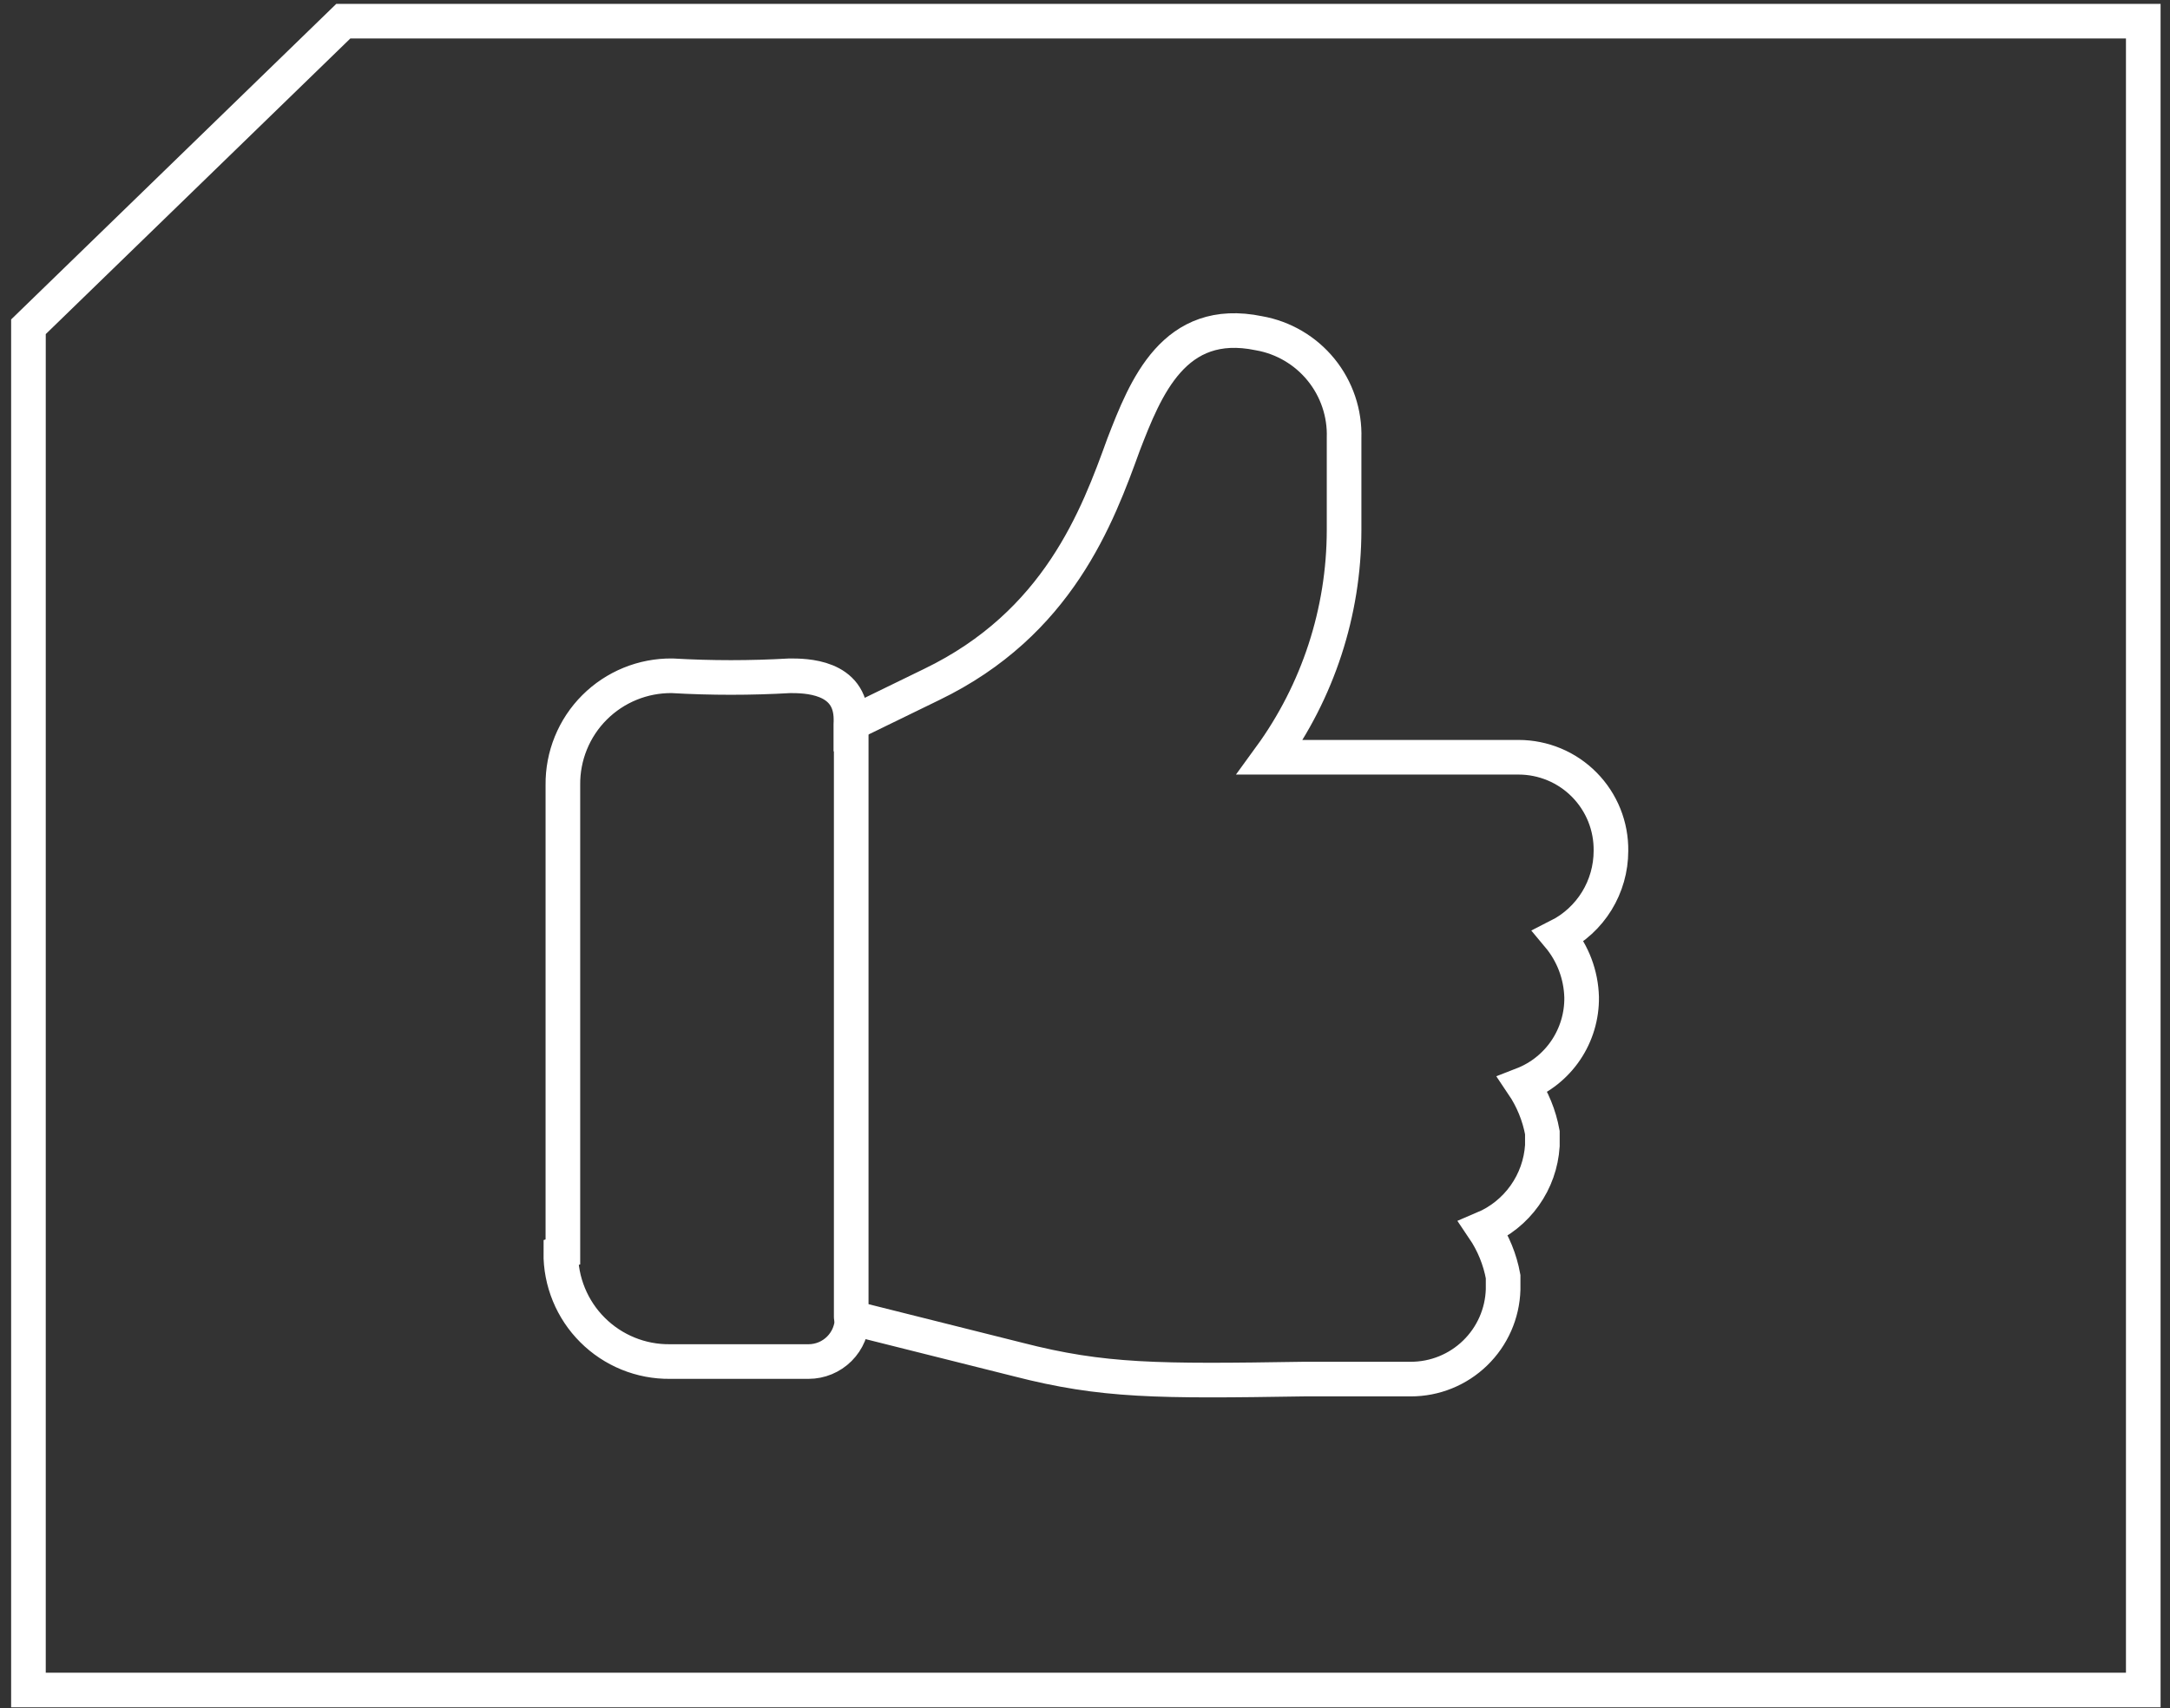 <?xml version="1.0" encoding="utf-8" ?>
<svg width="94" height="74" viewBox="0 0 94 74" fill="none" xmlns="http://www.w3.org/2000/svg">
<rect x="0" y="0" width="94" height="74" fill="#333333" stroke="none"/>
<path d="M92.842 73.217H1.232V14.157L14.872 0.917H92.842V73.217Z" stroke="white" stroke-width="1.5" stroke-miterlimit="10" stroke-linecap="round"/>
<path d="M24.293 54.267C24.287 54.889 24.406 55.506 24.642 56.082C24.878 56.658 25.226 57.181 25.667 57.62C26.107 58.06 26.631 58.407 27.207 58.642C27.783 58.877 28.401 58.994 29.023 58.987H35.023C35.524 58.987 36.005 58.788 36.359 58.434C36.714 58.079 36.913 57.599 36.913 57.097L44.093 58.897C47.782 59.847 50.143 59.847 56.473 59.747H61.112C62.153 59.748 63.153 59.343 63.899 58.618C64.646 57.894 65.081 56.907 65.112 55.867V55.307C64.976 54.563 64.687 53.854 64.263 53.227C64.979 52.924 65.597 52.428 66.047 51.794C66.498 51.16 66.762 50.413 66.812 49.637V49.067C66.676 48.323 66.386 47.614 65.963 46.987C66.722 46.692 67.373 46.172 67.829 45.496C68.284 44.821 68.523 44.022 68.513 43.207C68.488 42.236 68.136 41.302 67.513 40.557C68.195 40.212 68.768 39.684 69.169 39.033C69.569 38.382 69.782 37.632 69.783 36.867C69.791 36.337 69.693 35.81 69.496 35.318C69.298 34.826 69.005 34.378 68.632 34C68.26 33.622 67.817 33.322 67.327 33.117C66.838 32.913 66.313 32.807 65.783 32.807H55.013C57.093 29.951 58.217 26.511 58.223 22.977V18.977C58.258 17.903 57.904 16.852 57.226 16.018C56.548 15.184 55.592 14.622 54.533 14.437C50.853 13.677 49.623 16.797 48.672 19.257C47.542 22.377 45.843 27.007 40.352 29.657L36.862 31.357V31.167C36.862 29.277 34.863 29.277 34.213 29.277C32.514 29.375 30.811 29.375 29.113 29.277C28.489 29.271 27.872 29.388 27.295 29.624C26.718 29.859 26.194 30.207 25.753 30.648C25.312 31.088 24.964 31.612 24.729 32.189C24.494 32.766 24.376 33.384 24.383 34.007V54.237L24.293 54.267Z" stroke="white" stroke-width="1.5" stroke-miterlimit="10" stroke-linecap="round"/>
<path d="M36.873 31.387V57.057" stroke="white" stroke-width="1.5" stroke-miterlimit="10" stroke-linecap="round"/>
</svg>

